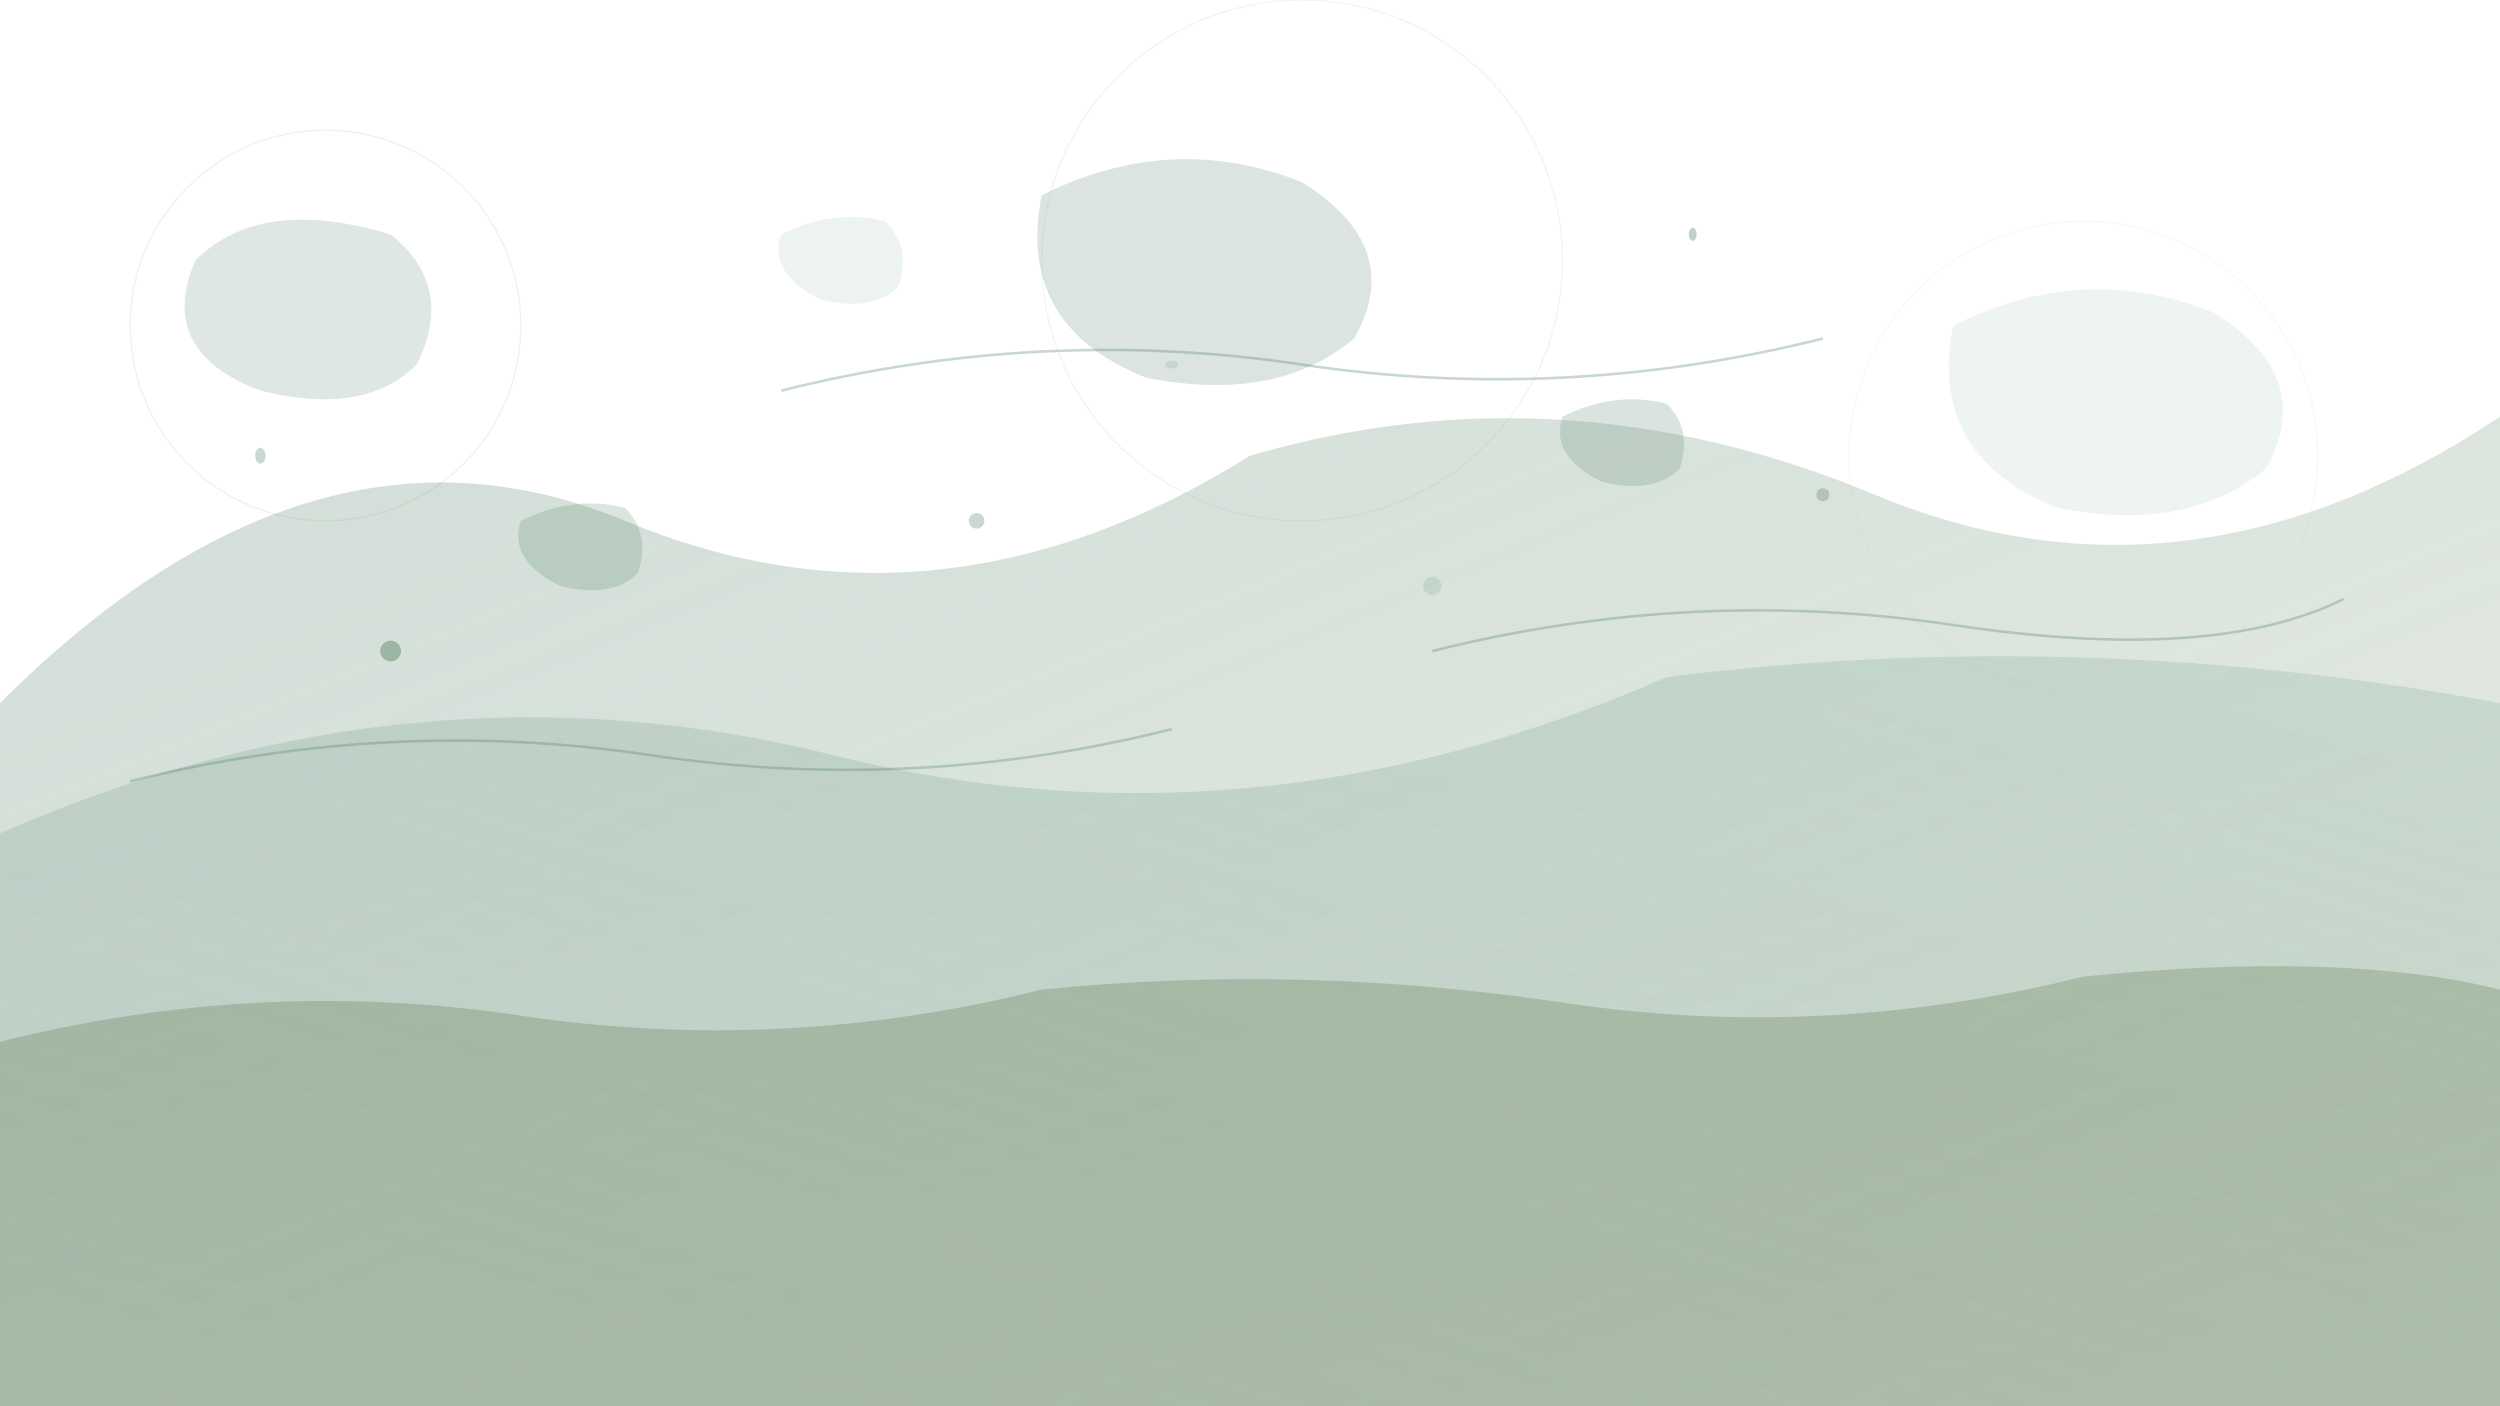 <svg width="1920" height="1080" viewBox="0 0 1920 1080" fill="none" xmlns="http://www.w3.org/2000/svg">
  <defs>
    <linearGradient id="grad1" x1="0%" y1="0%" x2="100%" y2="100%">
      <stop offset="0%" style="stop-color:#6b9080;stop-opacity:0.3" />
      <stop offset="50%" style="stop-color:#4a7c59;stop-opacity:0.2" />
      <stop offset="100%" style="stop-color:#2d5016;stop-opacity:0.1" />
    </linearGradient>
    <linearGradient id="grad2" x1="100%" y1="0%" x2="0%" y2="100%">
      <stop offset="0%" style="stop-color:#a4c3b2;stop-opacity:0.4" />
      <stop offset="100%" style="stop-color:#6b9080;stop-opacity:0.2" />
    </linearGradient>
  </defs>
  
  <!-- Background organic shapes -->
  <path d="M0,540 Q240,300 480,400 T960,350 Q1200,280 1440,380 T1920,320 L1920,1080 L0,1080 Z" fill="url(#grad1)"/>
  
  <path d="M0,640 Q320,500 640,580 T1280,520 Q1600,480 1920,540 L1920,1080 L0,1080 Z" fill="url(#grad2)"/>
  
  <!-- Abstract leaf shapes -->
  <g opacity="0.6">
    <!-- Large leaf 1 -->
    <path d="M150,200 Q200,150 300,180 Q350,220 320,280 Q280,320 200,300 Q120,270 150,200 Z" fill="#4a7c59" opacity="0.3"/>
    
    <!-- Large leaf 2 -->
    <path d="M800,150 Q900,100 1000,140 Q1080,190 1040,260 Q980,310 880,290 Q780,250 800,150 Z" fill="#6b9080" opacity="0.4"/>
    
    <!-- Large leaf 3 -->
    <path d="M1500,250 Q1600,200 1700,240 Q1780,290 1740,360 Q1680,410 1580,390 Q1480,350 1500,250 Z" fill="#a4c3b2" opacity="0.3"/>
  </g>
  
  <!-- Medium leaves -->
  <g opacity="0.5">
    <path d="M400,400 Q440,380 480,390 Q500,410 490,440 Q470,460 430,450 Q390,430 400,400 Z" fill="#4a7c59" opacity="0.4"/>
    
    <path d="M1200,320 Q1240,300 1280,310 Q1300,330 1290,360 Q1270,380 1230,370 Q1190,350 1200,320 Z" fill="#6b9080" opacity="0.5"/>
    
    <path d="M600,180 Q640,160 680,170 Q700,190 690,220 Q670,240 630,230 Q590,210 600,180 Z" fill="#a4c3b2" opacity="0.4"/>
  </g>
  
  <!-- Small decorative elements -->
  <g opacity="0.7">
    <!-- Small leaves -->
    <circle cx="300" cy="500" r="8" fill="#4a7c59" opacity="0.6"/>
    <circle cx="750" cy="400" r="6" fill="#6b9080" opacity="0.5"/>
    <circle cx="1100" cy="450" r="7" fill="#a4c3b2" opacity="0.6"/>
    <circle cx="1400" cy="380" r="5" fill="#4a7c59" opacity="0.4"/>
    
    <!-- Organic dots -->
    <ellipse cx="200" cy="350" rx="4" ry="6" fill="#6b9080" opacity="0.5"/>
    <ellipse cx="900" cy="280" rx="5" ry="3" fill="#a4c3b2" opacity="0.6"/>
    <ellipse cx="1300" cy="180" rx="3" ry="5" fill="#4a7c59" opacity="0.5"/>
  </g>
  
  <!-- Flowing lines -->
  <g stroke="#4a7c59" stroke-width="2" fill="none" opacity="0.3">
    <path d="M100,600 Q300,550 500,580 T900,560"/>
    <path d="M600,300 Q800,250 1000,280 T1400,260"/>
    <path d="M1100,500 Q1300,450 1500,480 T1800,460"/>
  </g>
  
  <!-- Additional organic shapes for depth -->
  <g opacity="0.2">
    <path d="M0,800 Q200,750 400,780 T800,760 Q1000,740 1200,770 T1600,750 Q1800,730 1920,760 L1920,1080 L0,1080 Z" fill="#2d5016"/>
  </g>
  
  <!-- Subtle texture overlay -->
  <g opacity="0.1">
    <circle cx="250" cy="250" r="150" fill="none" stroke="#4a7c59" stroke-width="1"/>
    <circle cx="1000" cy="200" r="200" fill="none" stroke="#6b9080" stroke-width="1"/>
    <circle cx="1600" cy="350" r="180" fill="none" stroke="#a4c3b2" stroke-width="1"/>
  </g>
</svg>
